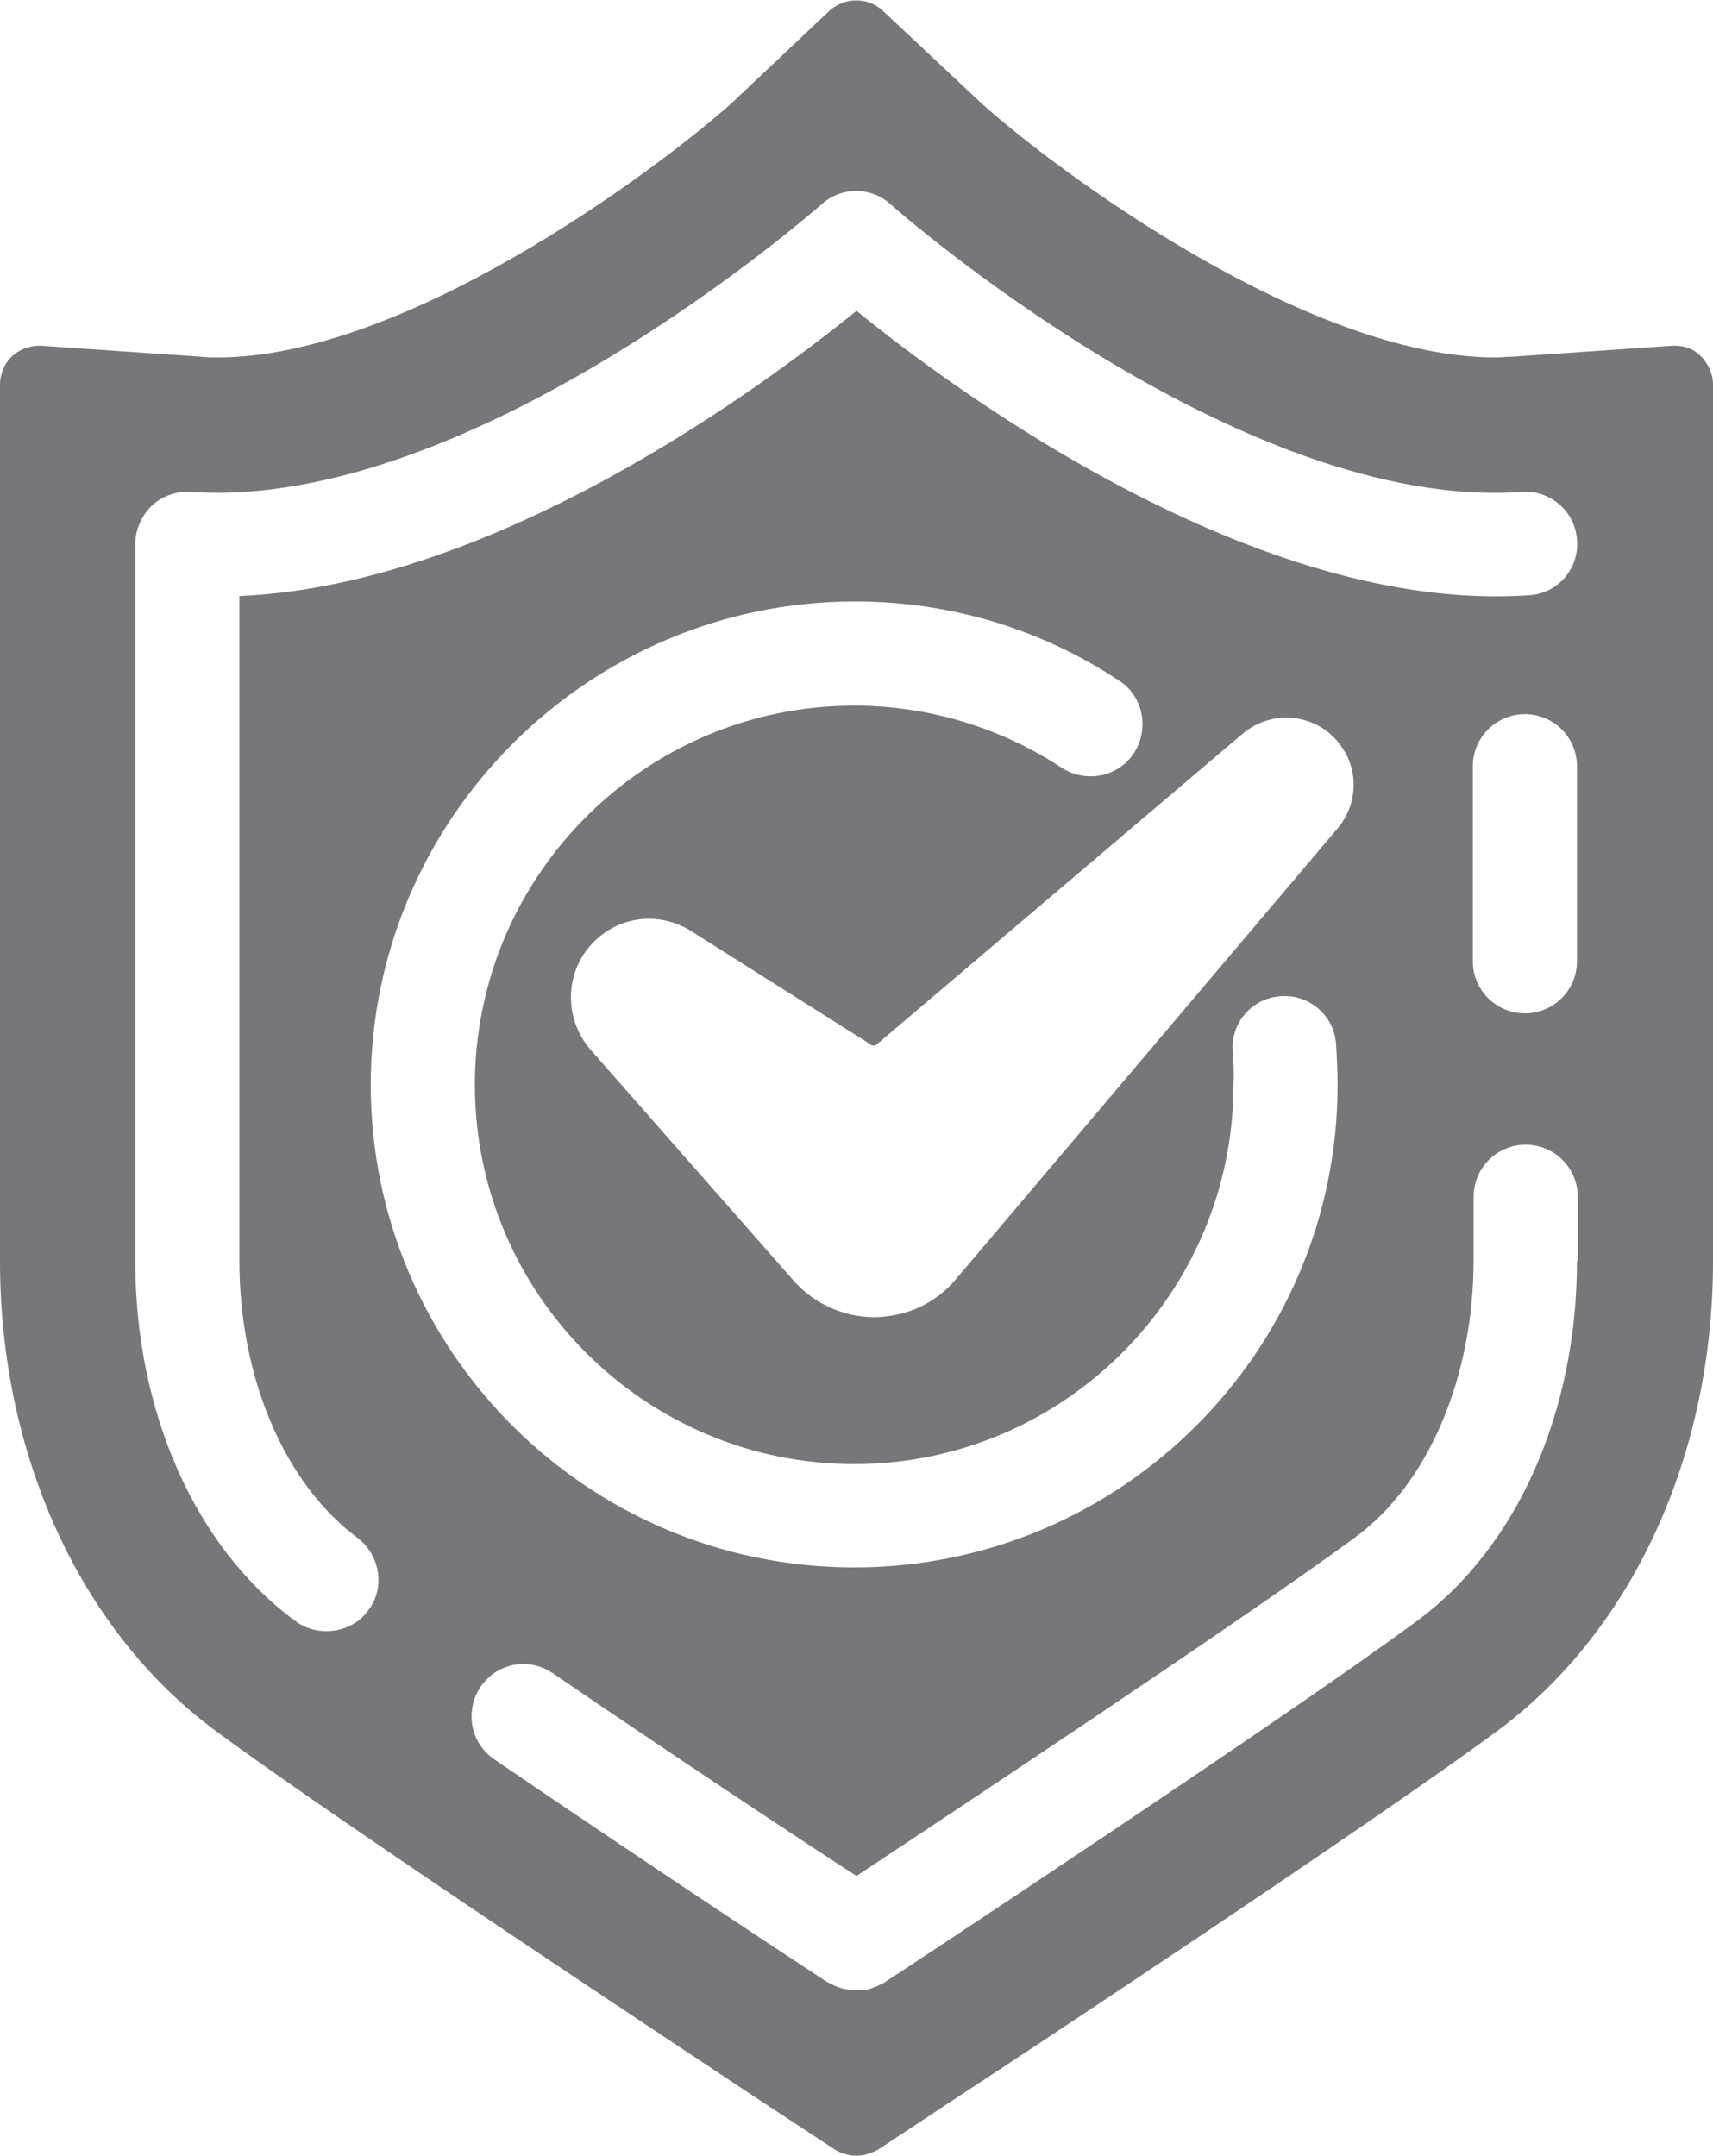 <?xml version="1.0" encoding="utf-8"?>
<!-- Generator: Adobe Illustrator 27.6.1, SVG Export Plug-In . SVG Version: 6.00 Build 0)  -->
<svg version="1.1" id="Camada_2_00000047739021096854689610000005672839587700877744_"
	 xmlns="http://www.w3.org/2000/svg" xmlns:xlink="http://www.w3.org/1999/xlink" x="0px" y="0px" viewBox="0 0 220.4 277.4"
	 style="enable-background:new 0 0 220.4 277.4;" xml:space="preserve">
<style type="text/css">
	.st0{fill:#77777B;}
</style>
<g id="Camada_1-2">
	<path class="st0" d="M218.8,45.8c-1-1-2.3-1.4-3.8-1.3l-20.4,1.4c-0.7,0-1.5,0.1-2.2,0.1c-23.9,0-55.8-23.5-65.9-32.5L113.6,1.4
		c-1.9-1.8-4.9-1.8-6.9,0L94,13.4C83.7,22.5,51.9,46,28,46c-0.7,0-1.5,0-2.2-0.1L5.4,44.5c-1.4-0.1-2.8,0.4-3.8,1.3S0,48.1,0,49.5
		v112.8c0,25,10.4,47.6,27.7,60.4c16.2,12,63.8,43.4,69.2,47l10.5,6.9c0.8,0.5,1.8,0.8,2.8,0.8s1.9-0.3,2.8-0.8l10.6-7
		c5.4-3.5,52.9-34.9,69.1-46.9c17.3-12.8,27.7-35.4,27.7-60.4V49.5C220.4,48.1,219.8,46.8,218.8,45.8L218.8,45.8z M47.4,207.2
		c-1.3,1.8-3.3,2.7-5.4,2.7c-1.4,0-2.8-0.4-4-1.3c-12.9-9.5-20.6-26.9-20.6-46.4V70c0-1.8,0.8-3.6,2.1-4.9c1.4-1.3,3.2-1.9,5-1.8
		c36.4,2.5,80.7-36.6,81.2-37c2.5-2.3,6.4-2.3,8.9,0c0.4,0.4,44.9,39.6,81.2,37c3.6-0.3,6.9,2.5,7.1,6.2c0.3,3.7-2.5,6.9-6.2,7.1
		C161.8,79,123.1,50.5,110.2,40c-12.1,9.8-46.5,35.3-79.4,36.7v85.5c0,15.1,5.8,28.7,15.2,35.7C48.9,200.1,49.6,204.3,47.4,207.2
		L47.4,207.2z M158.6,135.4c-0.3-3.7,2.4-6.9,6.1-7.2c3.7-0.3,6.9,2.4,7.2,6.1c0.1,1.7,0.2,3.5,0.2,5.3c0,34.3-27.9,62.1-62.2,62.1
		s-62.2-27.9-62.2-62.1S75.7,77.4,110,77.4c12.2,0,23.9,3.5,34,10.2c3.1,2,3.9,6.2,1.9,9.3c-2,3.1-6.2,3.9-9.3,1.9
		c-7.9-5.2-17.2-8-26.7-8c-26.9,0-48.8,21.9-48.8,48.8s21.9,48.8,48.8,48.8s48.8-21.9,48.8-48.8
		C158.8,138.1,158.7,136.7,158.6,135.4L158.6,135.4z M172.1,106.6l-49.1,58c-2.6,3.1-6.3,4.8-10.3,4.9h-0.2c-3.9,0-7.7-1.7-10.3-4.6
		L76,135.1c-3.5-4-3.4-10.1,0.4-13.9c3.4-3.4,8.5-3.9,12.5-1.4l22.8,14.4c0.1,0.1,0.2,0.1,0.3,0.2c0.2,0.2,0.6,0.2,0.8,0l47.1-40
		c1.8-1.5,4.2-2.3,6.6-2s4.5,1.5,5.9,3.4C174.9,99.1,174.7,103.5,172.1,106.6L172.1,106.6z M202.9,162.2c0,19.5-7.7,36.9-20.6,46.4
		c-16.5,12.2-66.3,45.1-68.5,46.5c-0.1,0.1-0.2,0.1-0.2,0.1c-0.4,0.2-0.7,0.4-1.1,0.5c-0.2,0.1-0.4,0.2-0.5,0.2
		c-0.5,0.2-1.1,0.2-1.7,0.2c0,0-0.1,0-0.1,0l0,0l0,0c0,0-0.1,0-0.1,0c-0.6,0-1.1-0.1-1.7-0.2c-0.2-0.1-0.4-0.1-0.5-0.2
		c-0.4-0.1-0.8-0.3-1.2-0.5c-0.1-0.1-0.2-0.1-0.2-0.1c-0.2-0.1-23-15.1-42.9-28.7c-3.1-2.1-3.8-6.2-1.8-9.3c2.1-3.1,6.2-3.9,9.3-1.8
		c15.1,10.3,31.8,21.4,39.1,26.1c12.1-8,50.5-33.5,64.2-43.6c9.4-6.9,15.2-20.6,15.2-35.7v-8.1c0-3.7,3-6.7,6.7-6.7s6.7,3,6.7,6.7
		V162.2L202.9,162.2z M202.9,123.7c0,3.7-3,6.7-6.7,6.7s-6.7-3-6.7-6.7V98.6c0-3.7,3-6.7,6.7-6.7s6.7,3,6.7,6.7V123.7z"/>
</g>
</svg>
